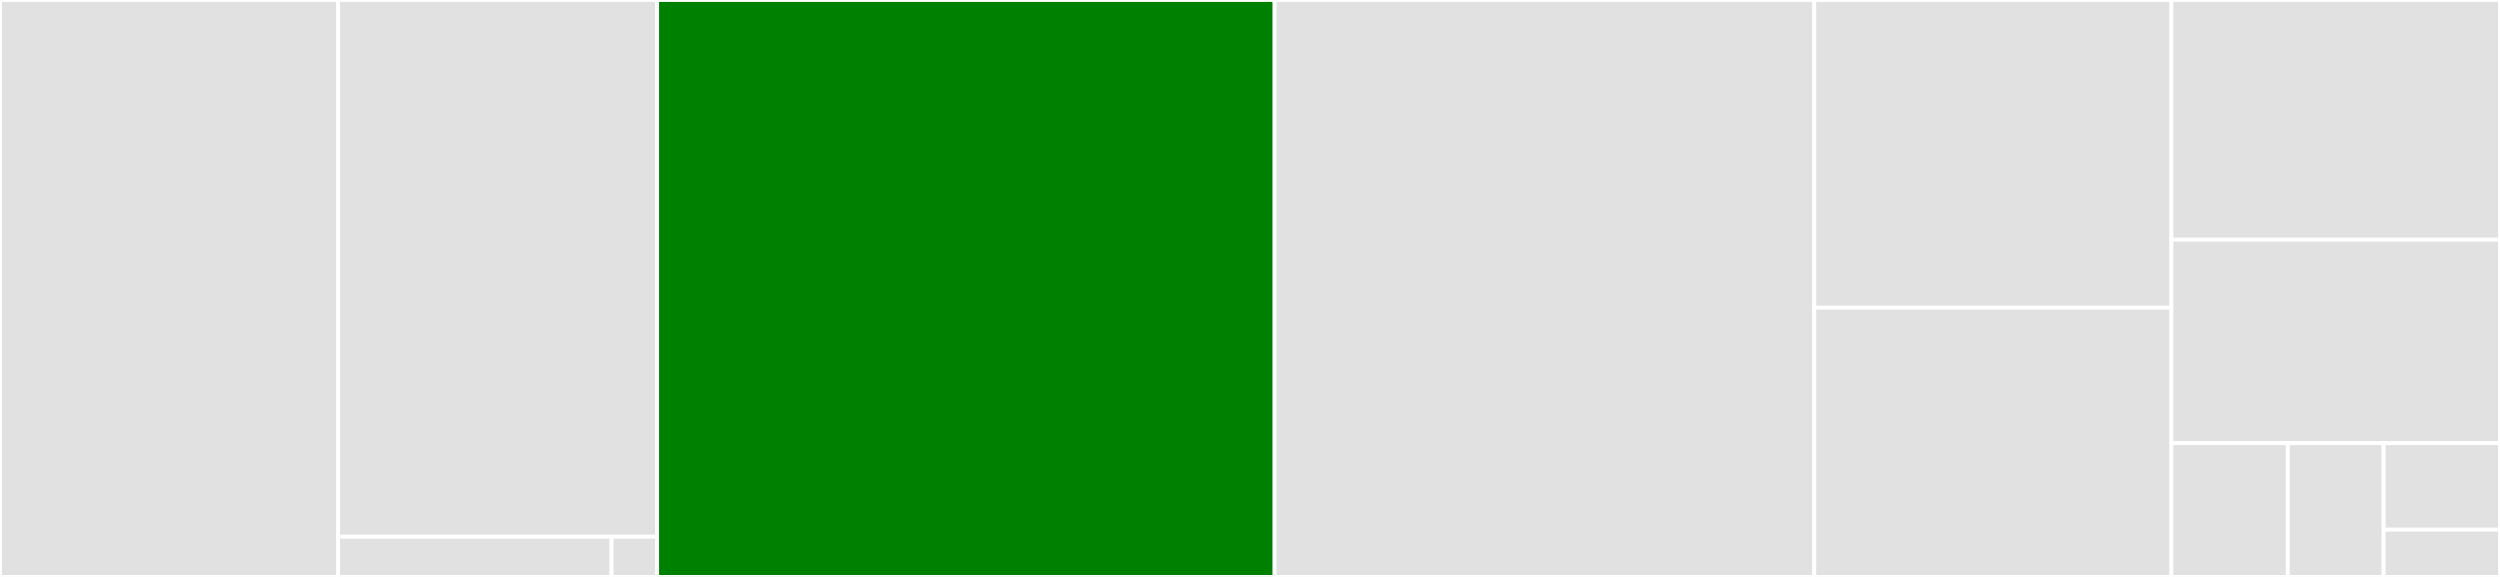 <svg baseProfile="full" width="650" height="150" viewBox="0 0 650 150" version="1.1"
xmlns="http://www.w3.org/2000/svg" xmlns:ev="http://www.w3.org/2001/xml-events"
xmlns:xlink="http://www.w3.org/1999/xlink">

<rect x="0" y="0" width="650" height="150" fill="#333333" stroke="none"/>

<style>rect.s{mask:url(#mask);}</style>
<defs>
  <pattern id="white" width="4" height="4" patternUnits="userSpaceOnUse" patternTransform="rotate(45)">
    <rect width="2" height="2" transform="translate(0,0)" fill="white"></rect>
  </pattern>
  <mask id="mask">
    <rect x="0" y="0" width="100%" height="100%" fill="url(#white)"></rect>
  </mask>
</defs>

<rect x="0" y="0" width="87.905" height="150.0" fill="#e1e1e1" stroke="white" stroke-width="1" class=" tooltipped" data-content="parsers/stream.py"><title>parsers/stream.py</title></rect>
<rect x="87.905" y="0" width="82.952" height="139.552" fill="#e1e1e1" stroke="white" stroke-width="1" class=" tooltipped" data-content="parsers/lattice.py"><title>parsers/lattice.py</title></rect>
<rect x="87.905" y="139.552" width="71.102" height="10.448" fill="#e1e1e1" stroke="white" stroke-width="1" class=" tooltipped" data-content="parsers/base.py"><title>parsers/base.py</title></rect>
<rect x="159.007" y="139.552" width="11.85" height="10.448" fill="#e1e1e1" stroke="white" stroke-width="1" class=" tooltipped" data-content="parsers/__init__.py"><title>parsers/__init__.py</title></rect>
<rect x="170.857" y="0" width="160.54" height="150.0" fill="green" stroke="white" stroke-width="1" class=" tooltipped" data-content="core.py"><title>core.py</title></rect>
<rect x="331.397" y="0" width="140.317" height="150.0" fill="#e1e1e1" stroke="white" stroke-width="1" class=" tooltipped" data-content="utils.py"><title>utils.py</title></rect>
<rect x="471.714" y="0" width="92.857" height="80" fill="#e1e1e1" stroke="white" stroke-width="1" class=" tooltipped" data-content="cli.py"><title>cli.py</title></rect>
<rect x="471.714" y="80" width="92.857" height="70" fill="#e1e1e1" stroke="white" stroke-width="1" class=" tooltipped" data-content="plotting.py"><title>plotting.py</title></rect>
<rect x="564.571" y="0" width="85.429" height="62.319" fill="#e1e1e1" stroke="white" stroke-width="1" class=" tooltipped" data-content="handlers.py"><title>handlers.py</title></rect>
<rect x="564.571" y="62.319" width="85.429" height="52.899" fill="#e1e1e1" stroke="white" stroke-width="1" class=" tooltipped" data-content="image_processing.py"><title>image_processing.py</title></rect>
<rect x="564.571" y="115.217" width="30.256" height="34.783" fill="#e1e1e1" stroke="white" stroke-width="1" class=" tooltipped" data-content="__version__.py"><title>__version__.py</title></rect>
<rect x="594.827" y="115.217" width="24.917" height="34.783" fill="#e1e1e1" stroke="white" stroke-width="1" class=" tooltipped" data-content="io.py"><title>io.py</title></rect>
<rect x="619.744" y="115.217" width="30.256" height="22.506" fill="#e1e1e1" stroke="white" stroke-width="1" class=" tooltipped" data-content="__init__.py"><title>__init__.py</title></rect>
<rect x="619.744" y="137.724" width="30.256" height="12.276" fill="#e1e1e1" stroke="white" stroke-width="1" class=" tooltipped" data-content="__main__.py"><title>__main__.py</title></rect>
</svg>